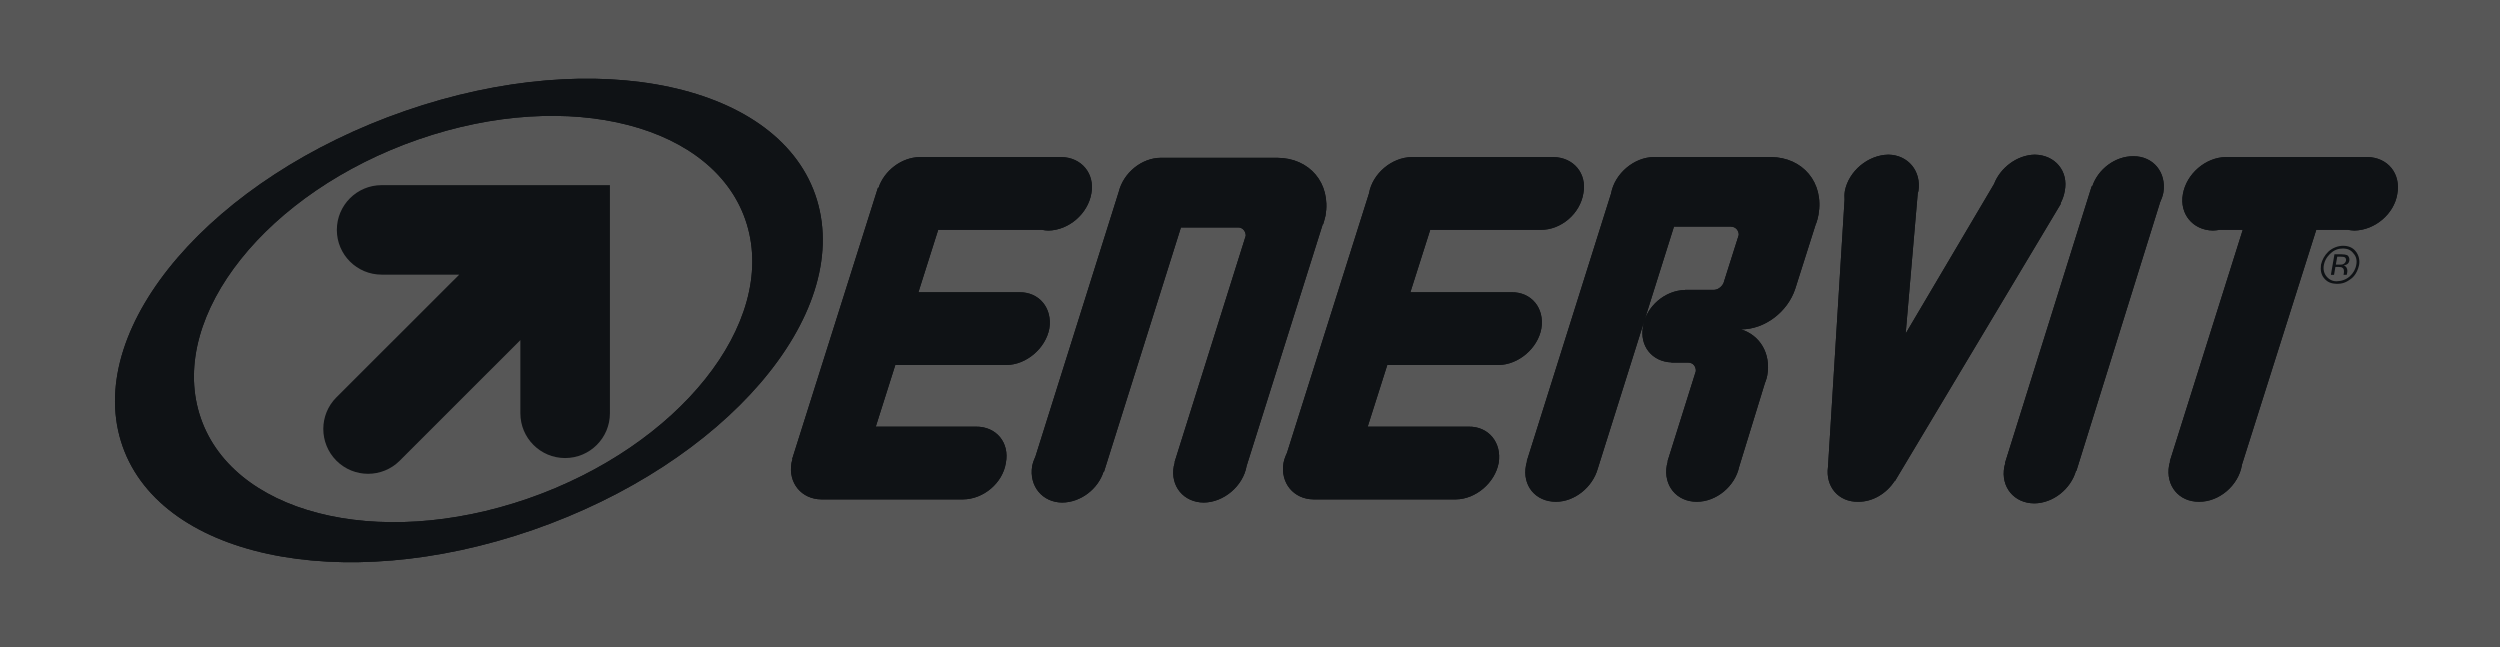 <?xml version="1.0" encoding="utf-8"?>
<!-- Generator: Adobe Illustrator 15.0.0, SVG Export Plug-In . SVG Version: 6.00 Build 0)  -->
<!DOCTYPE svg PUBLIC "-//W3C//DTD SVG 1.1//EN" "http://www.w3.org/Graphics/SVG/1.1/DTD/svg11.dtd">
<svg version="1.1" id="Vrstva_1" xmlns="http://www.w3.org/2000/svg" xmlns:xlink="http://www.w3.org/1999/xlink" x="0px" y="0px"
	 width="151px" height="39.094px" viewBox="0 0 151 39.094" enable-background="new 0 0 151 39.094" xml:space="preserve">
<g>
	<rect fill-rule="evenodd" clip-rule="evenodd" fill="#575757" width="151" height="39.094"/>
	<path fill="#0F1215" d="M106.963,9.485h-7.068c-1.202,0.012-2.362,0.996-2.586,2.194c0,0.003,0,0.003,0,0.006l-5.098,16.187
		l0.021,0.003c-0.022,0.077-0.052,0.153-0.063,0.233c-0.236,1.218,0.576,2.199,1.809,2.198c1.126,0.001,2.205-0.871,2.523-1.986
		l4.607-14.632h3.443c0.281,0.007,0.473,0.228,0.47,0.502l-0.065,0.207c-0.002,0.002-0.002,0.002-0.004,0.006h0.002l-0.858,2.708
		c-0.124,0.234-0.35,0.4-0.601,0.398h-1.719v0.005c-1.213,0.024-2.343,0.993-2.535,2.19c-0.23,1.182,0.537,2.142,1.714,2.185v0.012
		h1.003c0.293-0.004,0.481,0.221,0.471,0.514l-1.714,5.457l0.022,0.003c-0.022,0.077-0.05,0.153-0.063,0.233
		c-0.216,1.218,0.596,2.199,1.81,2.198c1.19,0.001,2.314-0.94,2.562-2.113l1.57-5.103l0.006,0.003
		c0.062-0.157,0.098-0.298,0.123-0.428c0.23-1.322-0.453-2.429-1.591-2.772c0.011,0,0.018,0,0.024,0
		c1.414-0.002,2.789-1.051,3.25-2.434l1.26-3.967l0.011,0.002c0.063-0.2,0.104-0.323,0.138-0.523
		C110.184,11.019,108.882,9.501,106.963,9.485 M58.942,25.77h-6.045l1.18-3.724h6.716c1.201-0.015,2.359-1.001,2.586-2.197
		c0.2-1.232-0.609-2.215-1.812-2.197h-6.095l1.195-3.771h6.263c0.126,0.024,0.256,0.043,0.394,0.045
		c1.226-0.022,2.384-1.006,2.595-2.245c0.218-1.193-0.594-2.177-1.813-2.194h-8.555c-1.104,0.016-2.152,0.827-2.49,1.862
		l-0.036-0.003l-5.179,16.381h0.022c-0.022,0.084-0.049,0.161-0.063,0.238c-0.206,1.205,0.603,2.189,1.811,2.198h8.551
		c1.239-0.009,2.396-0.993,2.586-2.198C60.991,26.741,60.181,25.754,58.942,25.77z M88.709,25.77h-6.1l1.183-3.724h6.72
		c1.209-0.016,2.367-1.006,2.585-2.197c0.209-1.234-0.601-2.22-1.81-2.197h-6.1l1.199-3.771h6.663
		c1.228,0.019,2.386-0.965,2.586-2.2c0.228-1.196-0.585-2.179-1.813-2.194h-8.549c-1.217,0.016-2.376,0.998-2.587,2.194
		c0,0.003,0,0.003,0,0.003l-4.954,15.673c-0.092,0.193-0.17,0.397-0.209,0.608c-0.201,1.202,0.613,2.187,1.813,2.198h8.6
		c1.195-0.012,2.356-0.996,2.584-2.198C90.721,26.737,89.91,25.751,88.709,25.77z M124.453,12.29
		c0.122-0.236,0.215-0.486,0.259-0.753c0.235-1.195-0.578-2.178-1.812-2.196c-1.055,0.017-2.076,0.776-2.461,1.774l-5.336,9.03
		l0.728-8.458c0.011-0.052,0.032-0.097,0.041-0.15c0.188-1.195-0.621-2.178-1.812-2.196c-1.242,0.019-2.4,1.001-2.631,2.196
		c-0.029,0.181-0.029,0.352-0.018,0.521l-1,16.135c-0.168,1.19,0.629,2.133,1.818,2.113c0.877,0.013,1.723-0.503,2.204-1.253
		l0.019,0.009l10.027-16.762L124.453,12.29z M128.855,9.436c-1.1-0.007-2.137,0.783-2.482,1.819l-0.035-0.004l-5.237,16.713
		l0.022,0.006c-0.022,0.076-0.051,0.152-0.064,0.235c-0.222,1.21,0.592,2.193,1.809,2.198c1.133-0.005,2.207-0.864,2.521-1.964
		l0.025,0.003l5.056-16.224c0.088-0.192,0.159-0.384,0.198-0.586C130.865,10.414,130.057,9.429,128.855,9.436z M142.992,9.485
		h-8.553c-1.217,0.02-2.375,1.004-2.594,2.242c-0.213,1.194,0.604,2.177,1.811,2.197c0.142-0.002,0.281-0.021,0.421-0.045h1.386
		l-4.41,13.992l0.023,0.003c-0.021,0.077-0.051,0.153-0.064,0.233c-0.219,1.224,0.592,2.209,1.813,2.198
		c1.207,0.011,2.37-0.975,2.584-2.198c0.002-0.011,0.002-0.02,0.002-0.031l4.492-14.197h1.904c0.13,0.024,0.264,0.043,0.402,0.045
		c1.232-0.021,2.395-1.003,2.586-2.197C145.029,10.489,144.22,9.505,142.992,9.485z M79.92,13.542c0.059-0.209,0.1-0.33,0.143-0.523
		c0.334-1.961-0.965-3.483-2.922-3.488h-7.024c-1.16,0.002-2.26,0.908-2.544,2.051l-5.028,15.977
		c-0.086,0.19-0.162,0.39-0.203,0.599c-0.193,1.202,0.618,2.186,1.813,2.196c1.121-0.007,2.166-0.818,2.499-1.863h0.029
		l4.646-14.754h3.446c0.274-0.004,0.466,0.215,0.468,0.502l-0.044,0.144c-0.005,0.007-0.012,0.017-0.014,0.022l0.004,0.005
		l-4.25,13.513l0.02,0.001c-0.02,0.079-0.047,0.155-0.063,0.234c-0.22,1.202,0.591,2.186,1.811,2.196
		c1.21-0.011,2.368-0.994,2.586-2.196c0-0.002,0-0.005,0-0.008l4.603-14.61L79.92,13.542z"/>
	<path fill="#0F1215" d="M106.963,9.485h-7.068c-1.202,0.012-2.362,0.996-2.586,2.194c0,0.003,0,0.003,0,0.006l-5.098,16.187
		l0.021,0.003c-0.022,0.077-0.052,0.153-0.063,0.233c-0.236,1.218,0.576,2.199,1.809,2.198c1.126,0.001,2.205-0.871,2.523-1.986
		l4.607-14.632h3.443c0.281,0.007,0.473,0.228,0.47,0.502l-0.065,0.207c-0.002,0.002-0.002,0.002-0.004,0.006h0.002l-0.858,2.708
		c-0.124,0.234-0.35,0.4-0.601,0.398h-1.719v0.005c-1.213,0.024-2.343,0.993-2.535,2.19c-0.23,1.182,0.537,2.142,1.714,2.185v0.012
		h1.003c0.293-0.004,0.481,0.221,0.471,0.514l-1.714,5.457l0.022,0.003c-0.022,0.077-0.05,0.153-0.063,0.233
		c-0.216,1.218,0.596,2.199,1.81,2.198c1.19,0.001,2.314-0.94,2.562-2.113l1.57-5.103l0.006,0.003
		c0.062-0.157,0.098-0.298,0.123-0.428c0.23-1.322-0.453-2.429-1.591-2.772c0.011,0,0.018,0,0.024,0
		c1.414-0.002,2.789-1.051,3.25-2.434l1.26-3.967l0.011,0.002c0.063-0.2,0.104-0.323,0.138-0.523
		C110.184,11.019,108.882,9.501,106.963,9.485 M58.942,25.77h-6.045l1.18-3.724h6.716c1.201-0.015,2.359-1.001,2.586-2.197
		c0.2-1.232-0.609-2.215-1.812-2.197h-6.095l1.195-3.771h6.263c0.126,0.024,0.256,0.043,0.394,0.045
		c1.226-0.022,2.384-1.006,2.595-2.245c0.218-1.193-0.594-2.177-1.813-2.194h-8.555c-1.104,0.016-2.152,0.827-2.49,1.862
		l-0.036-0.003l-5.179,16.381h0.022c-0.022,0.084-0.049,0.161-0.063,0.238c-0.206,1.205,0.603,2.189,1.811,2.198h8.551
		c1.239-0.009,2.396-0.993,2.586-2.198C60.991,26.741,60.181,25.754,58.942,25.77z M88.709,25.77h-6.1l1.183-3.724h6.72
		c1.209-0.016,2.367-1.006,2.585-2.197c0.209-1.234-0.601-2.22-1.81-2.197h-6.1l1.199-3.771h6.663
		c1.228,0.019,2.386-0.965,2.586-2.2c0.228-1.196-0.585-2.179-1.813-2.194h-8.549c-1.217,0.016-2.376,0.998-2.587,2.194
		c0,0.003,0,0.003,0,0.003l-4.954,15.673c-0.092,0.193-0.17,0.397-0.209,0.608c-0.201,1.202,0.613,2.187,1.813,2.198h8.6
		c1.195-0.012,2.356-0.996,2.584-2.198C90.721,26.737,89.91,25.751,88.709,25.77z M124.453,12.29
		c0.122-0.236,0.215-0.486,0.259-0.753c0.235-1.195-0.578-2.178-1.812-2.196c-1.055,0.017-2.076,0.776-2.461,1.774l-5.336,9.03
		l0.728-8.458c0.011-0.052,0.032-0.097,0.041-0.15c0.188-1.195-0.621-2.178-1.812-2.196c-1.242,0.019-2.4,1.001-2.631,2.196
		c-0.029,0.181-0.029,0.352-0.018,0.521l-1,16.135c-0.168,1.19,0.629,2.133,1.818,2.113c0.877,0.013,1.723-0.503,2.204-1.253
		l0.019,0.009l10.027-16.762L124.453,12.29z M128.855,9.436c-1.1-0.007-2.137,0.783-2.482,1.819l-0.035-0.004l-5.237,16.713
		l0.022,0.006c-0.022,0.076-0.051,0.152-0.064,0.235c-0.222,1.21,0.592,2.193,1.809,2.198c1.133-0.005,2.207-0.864,2.521-1.964
		l0.025,0.003l5.056-16.224c0.088-0.192,0.159-0.384,0.198-0.586C130.865,10.414,130.057,9.429,128.855,9.436z M142.992,9.485
		h-8.553c-1.217,0.02-2.375,1.004-2.594,2.242c-0.213,1.194,0.604,2.177,1.811,2.197c0.142-0.002,0.281-0.021,0.421-0.045h1.386
		l-4.41,13.992l0.023,0.003c-0.021,0.077-0.051,0.153-0.064,0.233c-0.219,1.224,0.592,2.209,1.813,2.198
		c1.207,0.011,2.37-0.975,2.584-2.198c0.002-0.011,0.002-0.02,0.002-0.031l4.492-14.197h1.904c0.13,0.024,0.264,0.043,0.402,0.045
		c1.232-0.021,2.395-1.003,2.586-2.197C145.029,10.489,144.22,9.505,142.992,9.485z M79.92,13.542c0.059-0.209,0.1-0.33,0.143-0.523
		c0.334-1.961-0.965-3.483-2.922-3.488h-7.024c-1.16,0.002-2.26,0.908-2.544,2.051l-5.028,15.977
		c-0.086,0.19-0.162,0.39-0.203,0.599c-0.193,1.202,0.618,2.186,1.813,2.196c1.121-0.007,2.166-0.818,2.499-1.863h0.029
		l4.646-14.754h3.446c0.274-0.004,0.466,0.215,0.468,0.502l-0.044,0.144c-0.005,0.007-0.012,0.017-0.014,0.022l0.004,0.005
		l-4.25,13.513l0.02,0.001c-0.02,0.079-0.047,0.155-0.063,0.234c-0.22,1.202,0.591,2.186,1.811,2.196
		c1.21-0.011,2.368-0.994,2.586-2.196c0-0.002,0-0.005,0-0.008l4.603-14.61L79.92,13.542z"/>
	<path fill="#0F1215" d="M140.365,15.98c-0.059,0.292,0.002,0.537,0.166,0.729c0.162,0.188,0.371,0.285,0.61,0.279
		c0.292-0.007,0.571-0.106,0.782-0.293c0.213-0.193,0.348-0.423,0.399-0.715c0.048-0.256-0.006-0.493-0.168-0.668
		c-0.155-0.214-0.362-0.302-0.656-0.302c-0.26,0-0.515,0.086-0.733,0.297C140.766,15.308,140.448,15.562,140.365,15.98
		 M142.016,16.828c-0.313,0.245-0.564,0.324-0.899,0.313c-0.326-0.011-0.556-0.104-0.751-0.349
		c-0.169-0.206-0.221-0.473-0.178-0.807c0.07-0.304,0.219-0.567,0.442-0.783c0.241-0.228,0.585-0.357,0.891-0.357
		c0.338,0.002,0.588,0.116,0.754,0.323c0.202,0.238,0.268,0.569,0.212,0.846C142.361,16.603,142.016,16.828,142.016,16.828z
		 M141.637,15.548c-0.084-0.047-0.143-0.033-0.275-0.045h-0.193l-0.084,0.478h0.236c0.067-0.002,0.141,0.007,0.207-0.026
		c0.086-0.039,0.154-0.118,0.171-0.215C141.717,15.653,141.682,15.593,141.637,15.548z M141.408,15.357
		c0.15,0.002,0.283,0.021,0.349,0.049c0.108,0.048,0.167,0.21,0.144,0.331c-0.016,0.097-0.064,0.185-0.146,0.229
		c-0.066,0.038-0.131,0.056-0.201,0.061c0.082,0.025,0.131,0.07,0.175,0.133c0.038,0.065,0.052,0.131,0.052,0.202l-0.009,0.093
		c-0.007,0.024-0.007,0.047-0.017,0.097c-0.006,0.024-0.01,0.049-0.013,0.045c0,0-0.202,0.004-0.192,0.004l0.01-0.056l0.014-0.088
		c0.01-0.148-0.014-0.243-0.094-0.285c-0.032-0.034-0.11-0.045-0.229-0.05h-0.192l-0.082,0.479h-0.191l0.216-1.243h0.435H141.408z"
		/>
	<path fill="#0F1215" d="M24.145,27.825c-1.055,1.056-2.769,1.056-3.826,0c-1.055-1.06-1.055-2.771,0-3.826l7.419-7.411h-4.686
		c-1.497,0-2.707-1.21-2.707-2.701c0-1.493,1.21-2.704,2.707-2.704h13.787v13.779c0,1.494-1.212,2.704-2.706,2.704
		c-1.495,0-2.703-1.21-2.703-2.704v-4.419L24.145,27.825z"/>
	<path fill-rule="evenodd" clip-rule="evenodd" fill="#0F1215" d="M12.045,24.996c-1.827-5.991,4.098-13.41,13.227-16.577
		c9.128-3.162,18.009-0.867,19.835,5.121c1.826,5.991-4.096,13.41-13.227,16.578C22.752,33.28,13.871,30.987,12.045,24.996
		 M7.3,26.638c-2.13-6.989,5.557-15.916,17.166-19.938c11.609-4.023,22.746-1.617,24.878,5.37
		c2.127,6.992-5.558,15.918-17.166,19.941C20.568,36.035,9.43,33.626,7.3,26.638z"/>
	<path fill-rule="evenodd" clip-rule="evenodd" fill="#0F1215" d="M12.045,24.996c-1.827-5.991,4.098-13.41,13.227-16.577
		c9.128-3.162,18.009-0.867,19.835,5.121c1.826,5.991-4.096,13.41-13.227,16.578C22.752,33.28,13.871,30.987,12.045,24.996
		 M7.3,26.638c-2.13-6.989,5.557-15.916,17.166-19.938c11.609-4.023,22.746-1.617,24.878,5.37
		c2.127,6.992-5.558,15.918-17.166,19.941C20.568,36.035,9.43,33.626,7.3,26.638z"/>
</g>
</svg>

